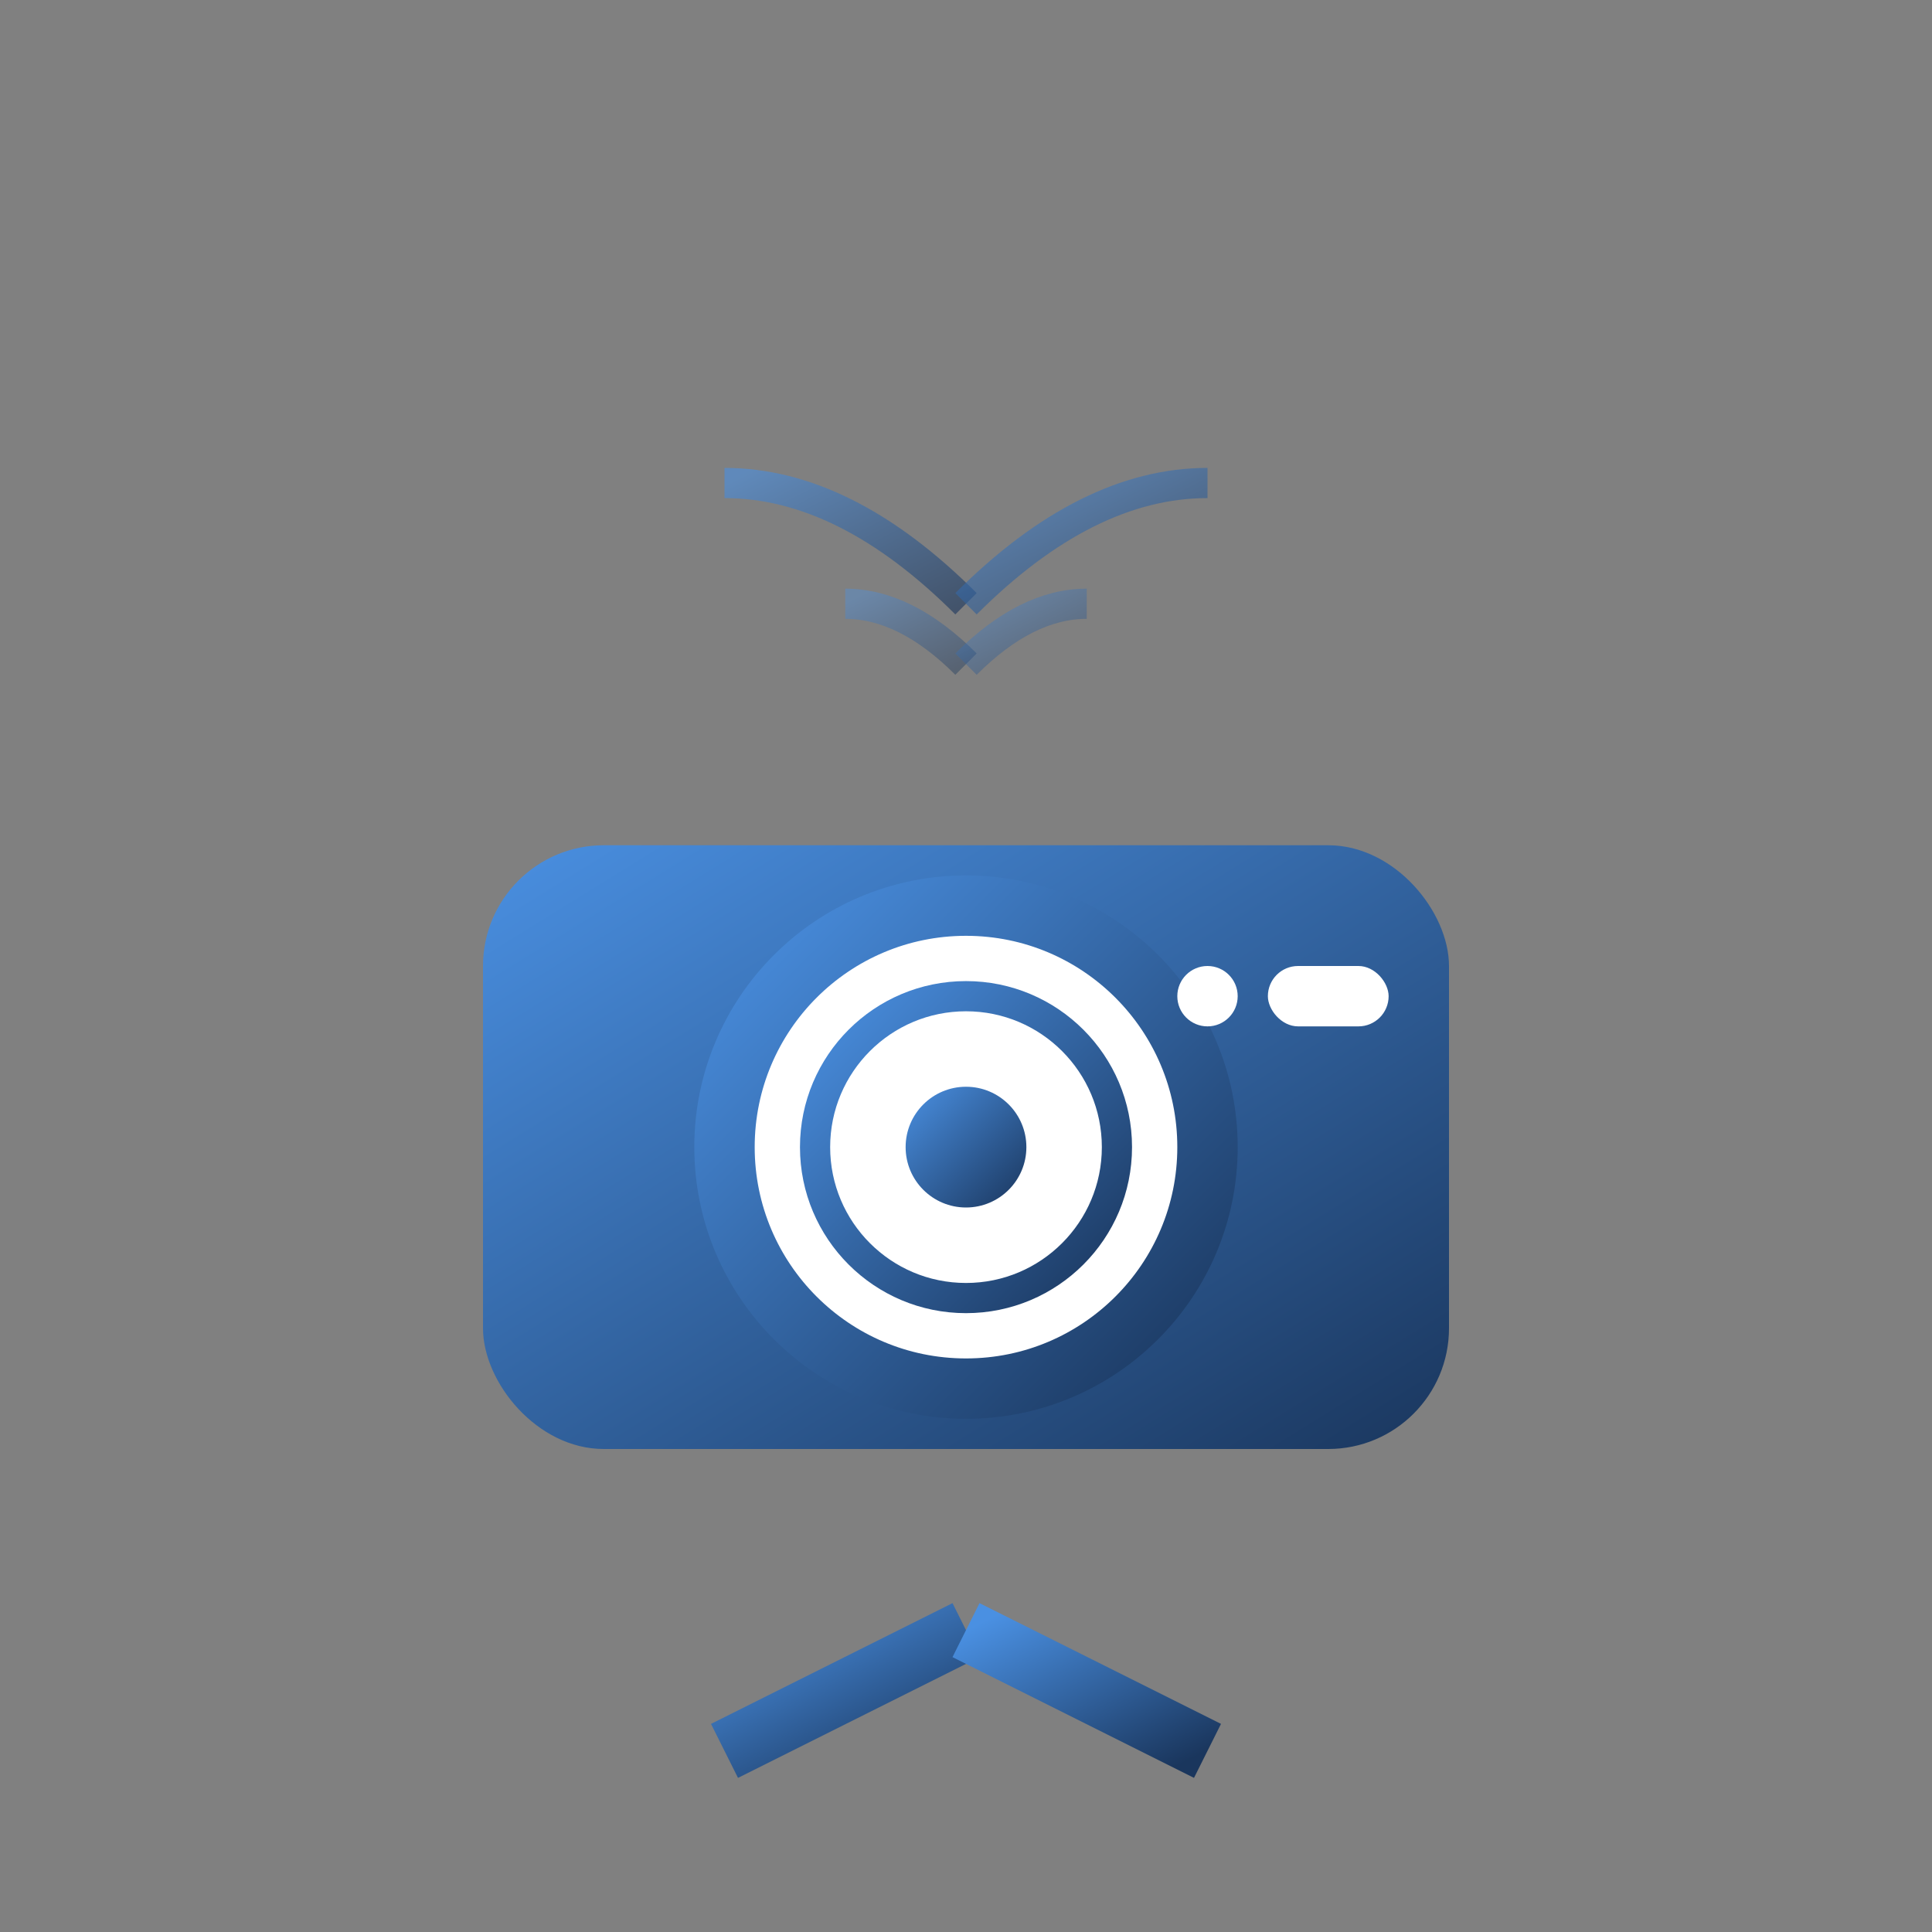 <svg width="64" height="64" viewBox="0 0 64 64" fill="none" xmlns="http://www.w3.org/2000/svg">
  <rect x="0" y="0" width="64" height="64" fill="#808080" stroke="none"/>
  <!-- Surveillance Icon -->
  <defs>
    <linearGradient id="surv-grad" x1="0%" y1="0%" x2="100%" y2="100%">
      <stop offset="0%" style="stop-color:#4a90e2"/>
      <stop offset="100%" style="stop-color:#1a365d"/>
    </linearGradient>
  </defs>
  
  <!-- Camera body -->
  <rect x="16" y="28" width="32" height="20" fill="url(#surv-grad)" rx="4"/>
  
  <!-- Camera lens -->
  <circle cx="32" cy="38" r="8" fill="white" stroke="url(#surv-grad)" stroke-width="2"/>
  <circle cx="32" cy="38" r="5" fill="none" stroke="url(#surv-grad)" stroke-width="1"/>
  <circle cx="32" cy="38" r="2" fill="url(#surv-grad)"/>
  
  <!-- Camera details -->
  <rect x="42" y="32" width="4" height="2" fill="white" rx="1"/>
  <circle cx="40" cy="33" r="1" fill="white"/>
  
  <!-- Tripod legs -->
  <line x1="32" y1="48" x2="32" y2="54" stroke="url(#surv-grad)" stroke-width="2"/>
  <line x1="32" y1="54" x2="24" y2="58" stroke="url(#surv-grad)" stroke-width="2"/>
  <line x1="32" y1="54" x2="40" y2="58" stroke="url(#surv-grad)" stroke-width="2"/>
  <line x1="32" y1="54" x2="32" y2="60" stroke="url(#surv-grad)" stroke-width="2"/>
  
  <!-- Surveillance waves -->
  <path d="M 32 20 Q 28 16 24 16" fill="none" stroke="url(#surv-grad)" stroke-width="1" opacity="0.6"/>
  <path d="M 32 20 Q 36 16 40 16" fill="none" stroke="url(#surv-grad)" stroke-width="1" opacity="0.6"/>
  <path d="M 32 22 Q 30 20 28 20" fill="none" stroke="url(#surv-grad)" stroke-width="1" opacity="0.4"/>
  <path d="M 32 22 Q 34 20 36 20" fill="none" stroke="url(#surv-grad)" stroke-width="1" opacity="0.4"/>
</svg>
